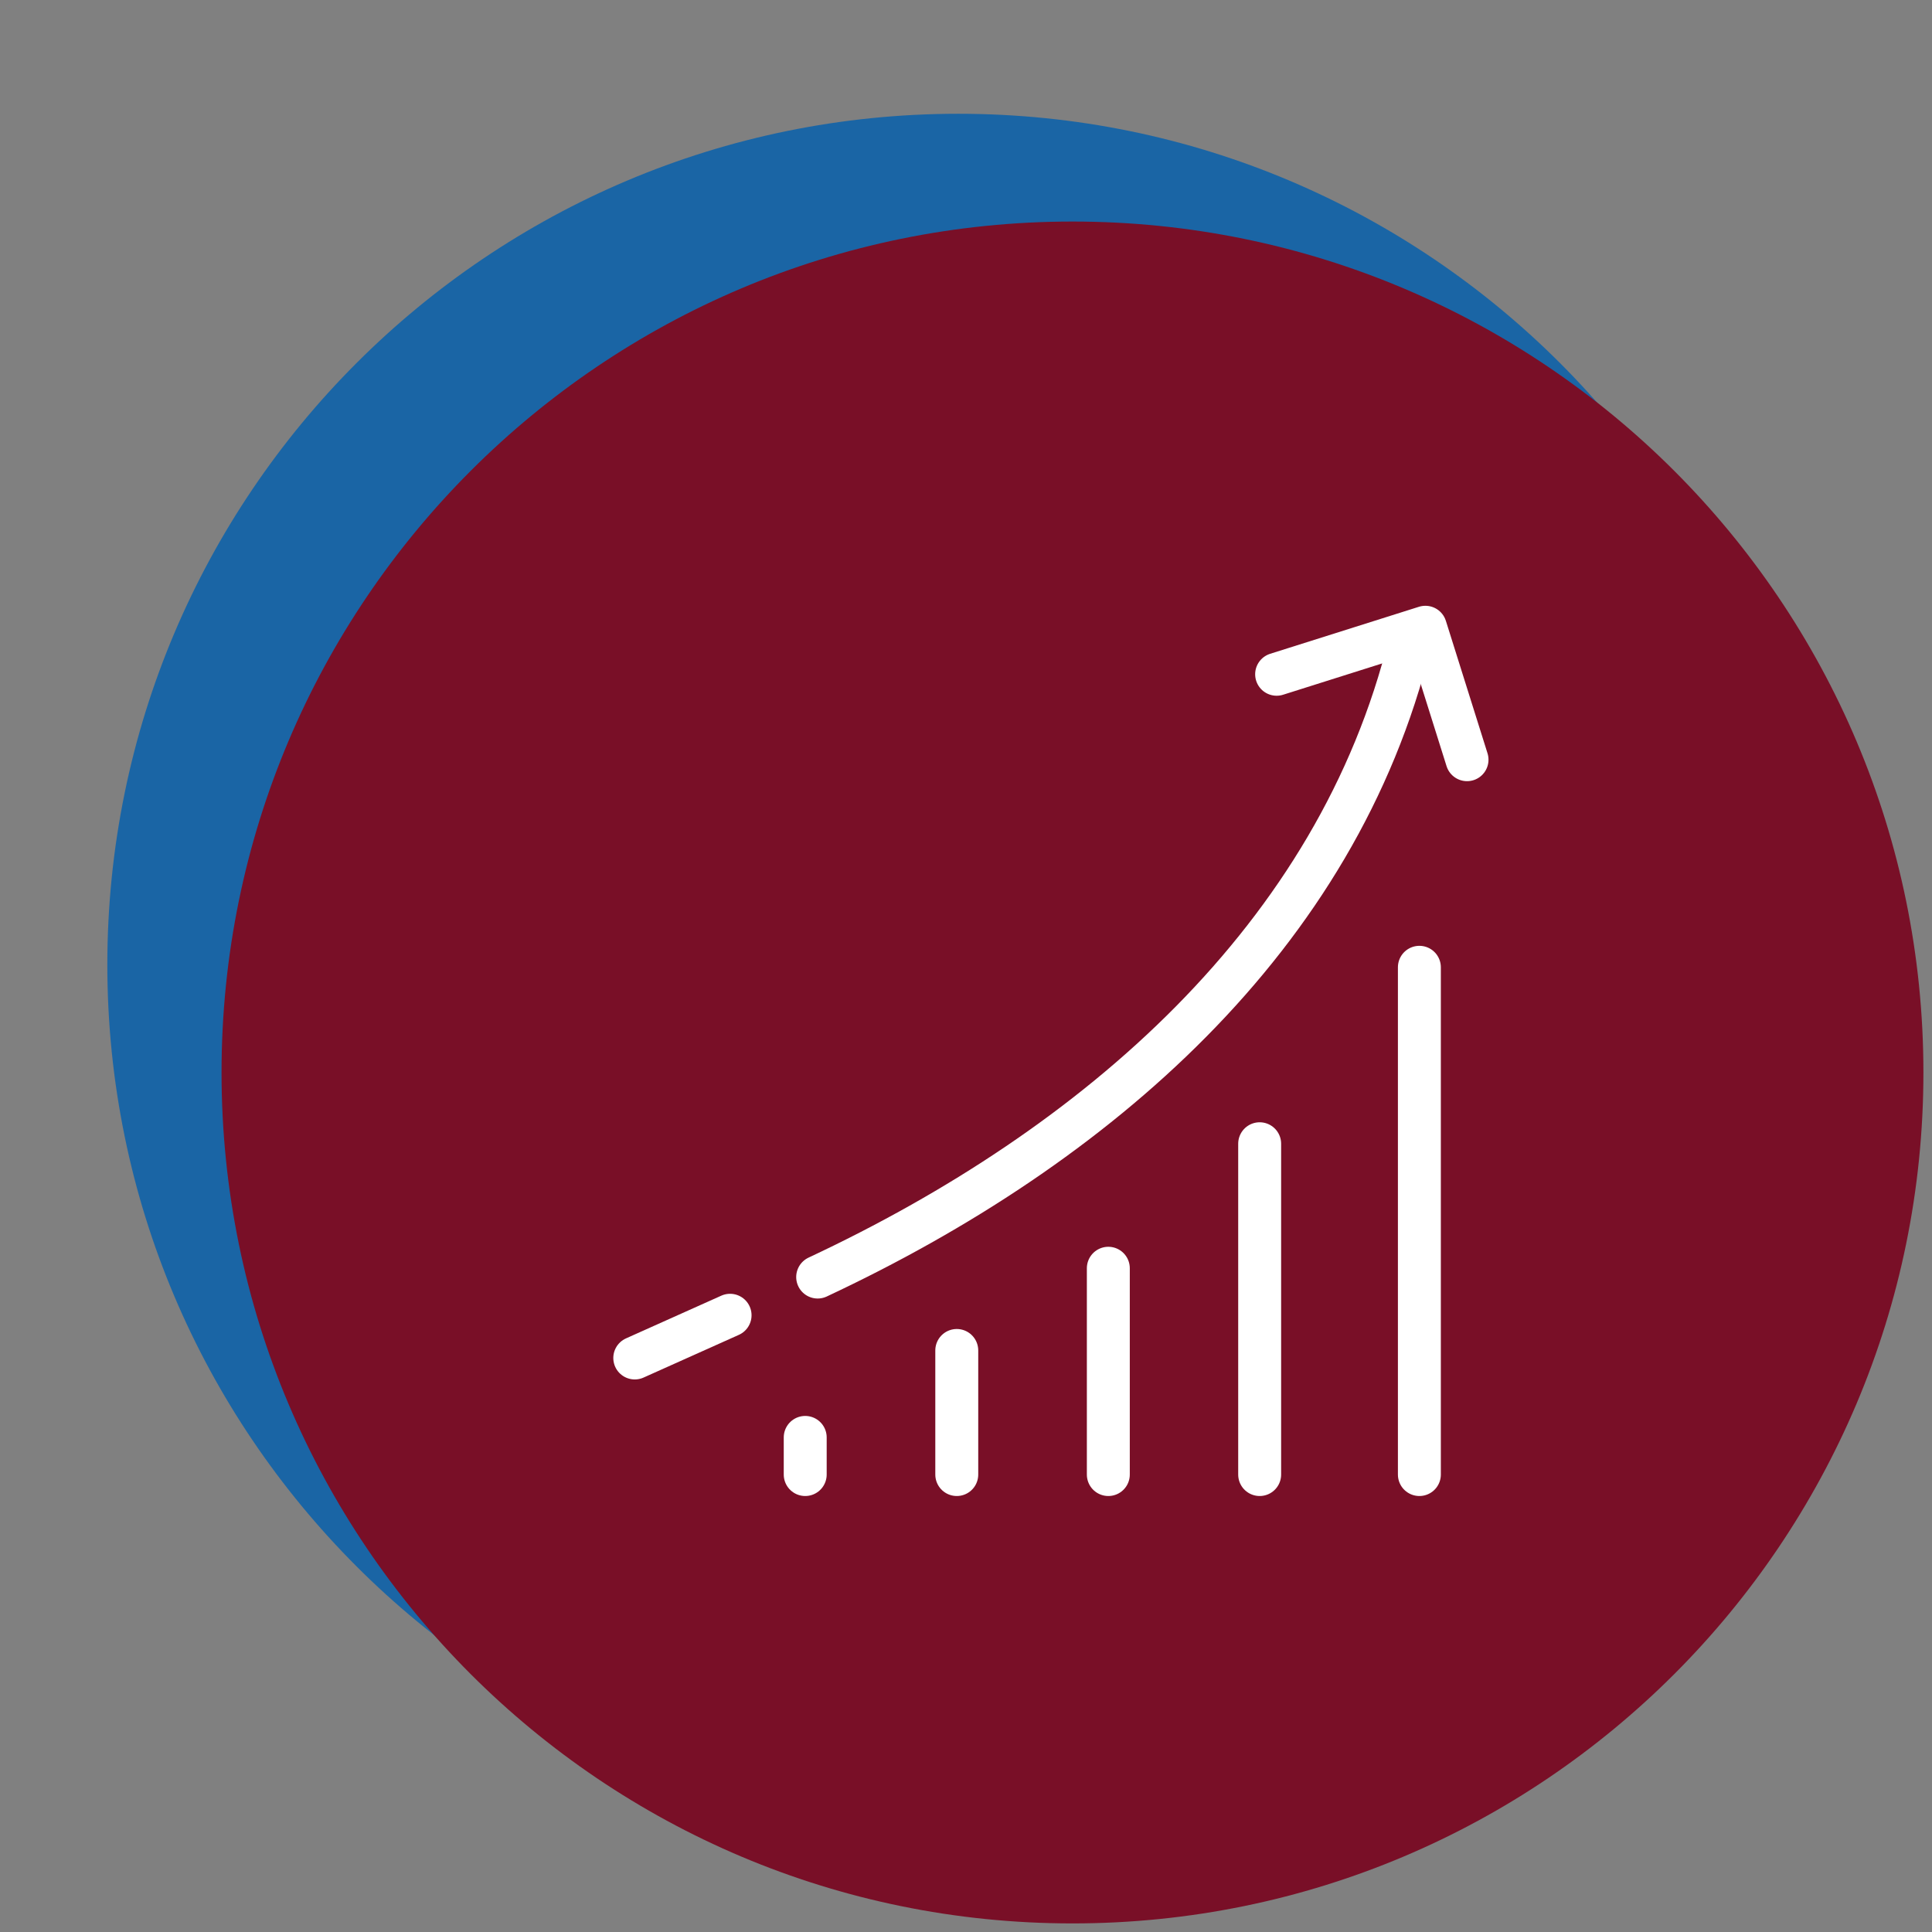 <svg width="90" height="90" viewBox="0 0 90 90" fill="none" xmlns="http://www.w3.org/2000/svg">
<rect x="0" y="0" width="90" height="90" fill="#808080" stroke="none"/>
<path d="M44.64 84.58C66.533 84.58 84.28 66.832 84.28 44.94C84.28 23.047 66.533 5.3 44.64 5.3C22.747 5.3 5 23.047 5 44.94C5 66.832 22.747 84.58 44.64 84.58Z" fill="#1A65A5"/>
<path d="M49.96 89.6C71.852 89.6 89.6 71.853 89.6 49.96C89.6 28.068 71.852 10.32 49.96 10.32C28.067 10.32 10.32 28.068 10.32 49.96C10.32 71.853 28.067 89.6 49.96 89.6Z" fill="#790F27"/>
<path d="M37.51 68.69V66.96" stroke="white" stroke-width="2" stroke-miterlimit="10" stroke-linecap="round"/>
<path d="M51.63 68.69V59.08" stroke="white" stroke-width="2" stroke-miterlimit="10" stroke-linecap="round"/>
<path d="M44.57 68.69V62.91" stroke="white" stroke-width="2" stroke-miterlimit="10" stroke-linecap="round"/>
<path d="M58.68 68.69V53.28" stroke="white" stroke-width="2" stroke-miterlimit="10" stroke-linecap="round"/>
<path d="M66.12 68.69V45.06" stroke="white" stroke-width="2" stroke-miterlimit="10" stroke-linecap="round"/>
<path d="M38.09 59.49C51.09 53.4 62.3 43.68 65.68 29.93" stroke="white" stroke-width="2" stroke-miterlimit="10" stroke-linecap="round"/>
<path d="M29.57 63.26L34.01 61.27" stroke="white" stroke-width="2" stroke-miterlimit="10" stroke-linecap="round"/>
<path d="M59.47 31.41L66.4 29.22L68.34 35.39" stroke="white" stroke-width="2" stroke-linecap="round" stroke-linejoin="round"/>
</svg>
